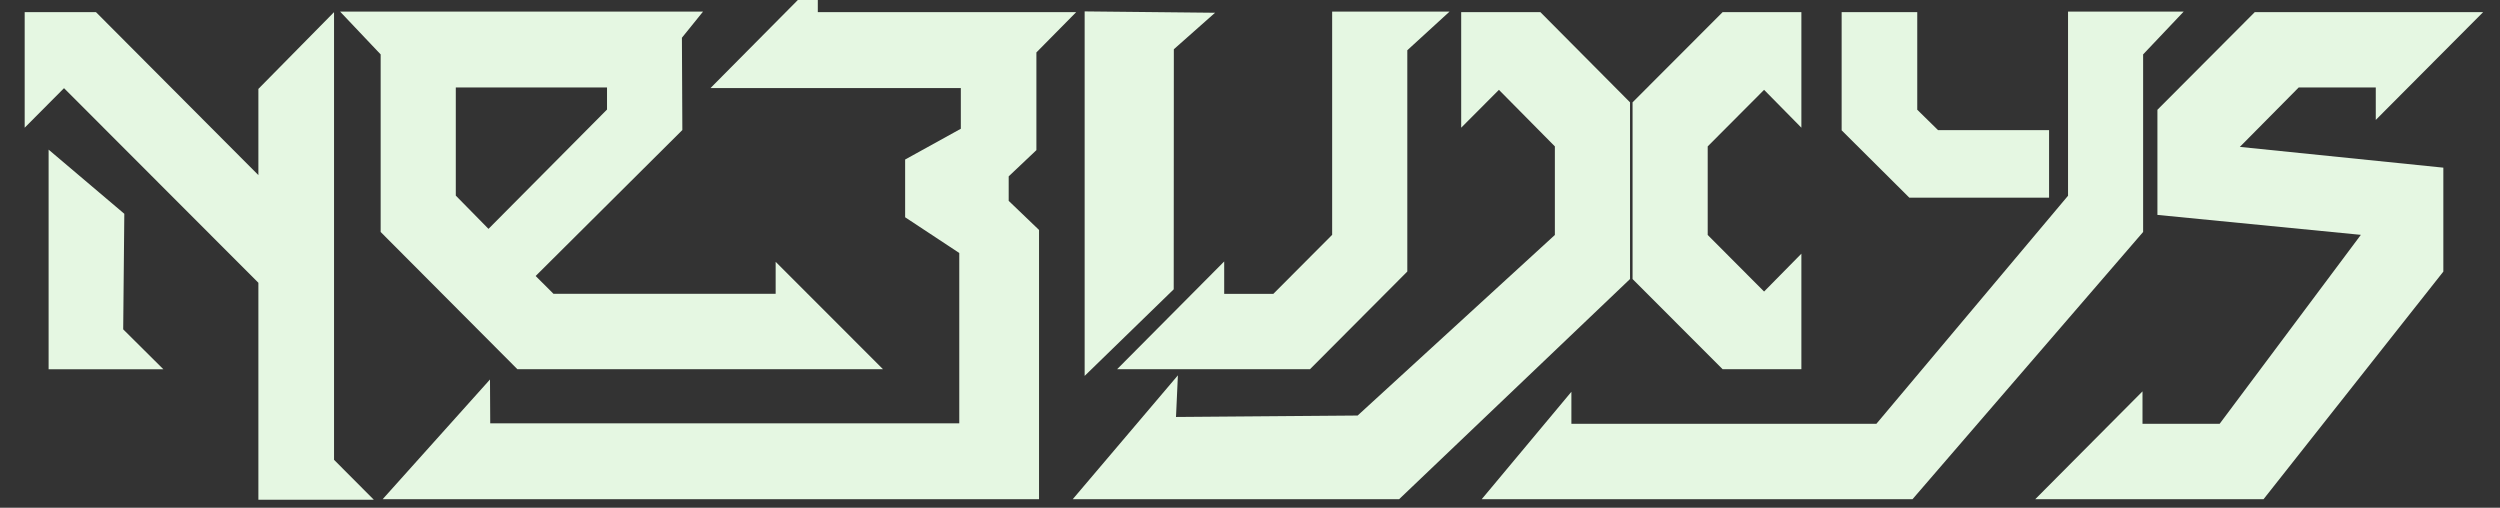 <?xml version="1.0" encoding="utf-8"?>
<!-- Generator: Adobe Illustrator 16.0.0, SVG Export Plug-In . SVG Version: 6.00 Build 0)  -->
<!DOCTYPE svg PUBLIC "-//W3C//DTD SVG 1.1//EN" "http://www.w3.org/Graphics/SVG/1.1/DTD/svg11.dtd">
<svg version="1.1" id="Capa_1" xmlns="http://www.w3.org/2000/svg" xmlns:xlink="http://www.w3.org/1999/xlink" x="0px" y="0px"
	 width="226.5px" height="46px" viewBox="-78.25 0 226.5 46" enable-background="new -78.25 0 226.5 46" xml:space="preserve">
<rect x="-78.25" y="0" width="226.5" height="46" fill="#333333" stroke="none"/>
<path fill-rule="evenodd" clip-rule="evenodd" fill="#E5F7E2" d="M-73.846,13.557v19.896h10.396l-3.638-3.614l0.101-10.47
	L-73.846,13.557z M-54.84,8.055v7.811L-69.555,1.1h-6.459v10.47l3.564-3.582l17.61,17.632v19.655h10.458l-3.604-3.616V1.1
	L-54.84,8.055z"/>
<path fill-rule="evenodd" clip-rule="evenodd" fill="#E5F7E2" d="M-36.955,7.925h13.701v1.999l-10.739,10.812l-2.962-3.013V7.925z
	 M-14.553,1.049H-47.44l3.677,3.88v16.088l12.389,12.434H1.75l-9.726-9.729v2.899h-20.127l-1.617-1.616l13.291-13.223l-0.04-8.362
	L-14.553,1.049z"/>
<polygon fill-rule="evenodd" clip-rule="evenodd" fill="#E5F7E2" points="15.648,13.602 15.648,4.749 19.253,1.1 -4.157,1.1 
	-4.157,-1.823 -13.877,7.976 8.801,7.976 8.801,11.665 3.755,14.453 3.755,19.684 8.66,22.921 8.66,38.353 -33.835,38.353 
	-33.857,34.382 -43.583,45.229 15.886,45.229 15.886,20.833 13.137,18.197 13.137,15.978 "/>
<polygon fill-rule="evenodd" clip-rule="evenodd" fill="#E5F7E2" points="84.955,1.1 77.82,1.1 69.66,9.271 69.66,25.281 
	77.82,33.452 84.955,33.452 84.955,22.984 81.576,26.414 76.468,21.288 76.468,13.264 81.576,8.139 84.955,11.569 "/>
<path fill-rule="evenodd" clip-rule="evenodd" fill="#E5F7E2" d="M119.594,1.049l-3.677,3.88v16.088l-20.893,24.21H55.993
	l8.125-9.731v2.899h27.634l17.362-20.661V1.049H119.594z M88.604,1.1h6.849v8.842l1.881,1.847h10.062v6.122H94.737l-6.134-6.104V1.1
	z"/>
<polygon fill-rule="evenodd" clip-rule="evenodd" fill="#E5F7E2" points="115.86,38.396 122.85,38.396 135.644,21.277 
	117.212,19.47 117.212,9.947 126.031,1.1 146.721,1.1 136.995,10.865 136.995,7.925 130.012,7.925 124.68,13.309 143.117,15.19 
	143.117,24.606 126.825,45.229 106.142,45.229 115.86,35.458 "/>
<polygon fill-rule="evenodd" clip-rule="evenodd" fill="#E5F7E2" points="28.089,26.211 28.1,4.462 31.833,1.156 20.019,1.033 
	20.019,34.056 "/>
<polygon fill-rule="evenodd" clip-rule="evenodd" fill="#E5F7E2" points="22.958,33.452 40.434,33.452 49.252,24.6 49.252,4.552 
	53.081,1.049 42.443,1.049 42.443,21.277 37.116,26.622 32.662,26.622 32.662,23.688 "/>
<polygon fill-rule="evenodd" clip-rule="evenodd" fill="#E5F7E2" points="18.938,45.229 48.508,45.229 69.43,25.281 69.43,9.271 
	61.309,1.1 54.134,1.1 54.134,11.569 57.552,8.139 62.621,13.264 62.621,21.288 44.752,37.647 28.296,37.778 28.467,34.005 "/>
</svg>
